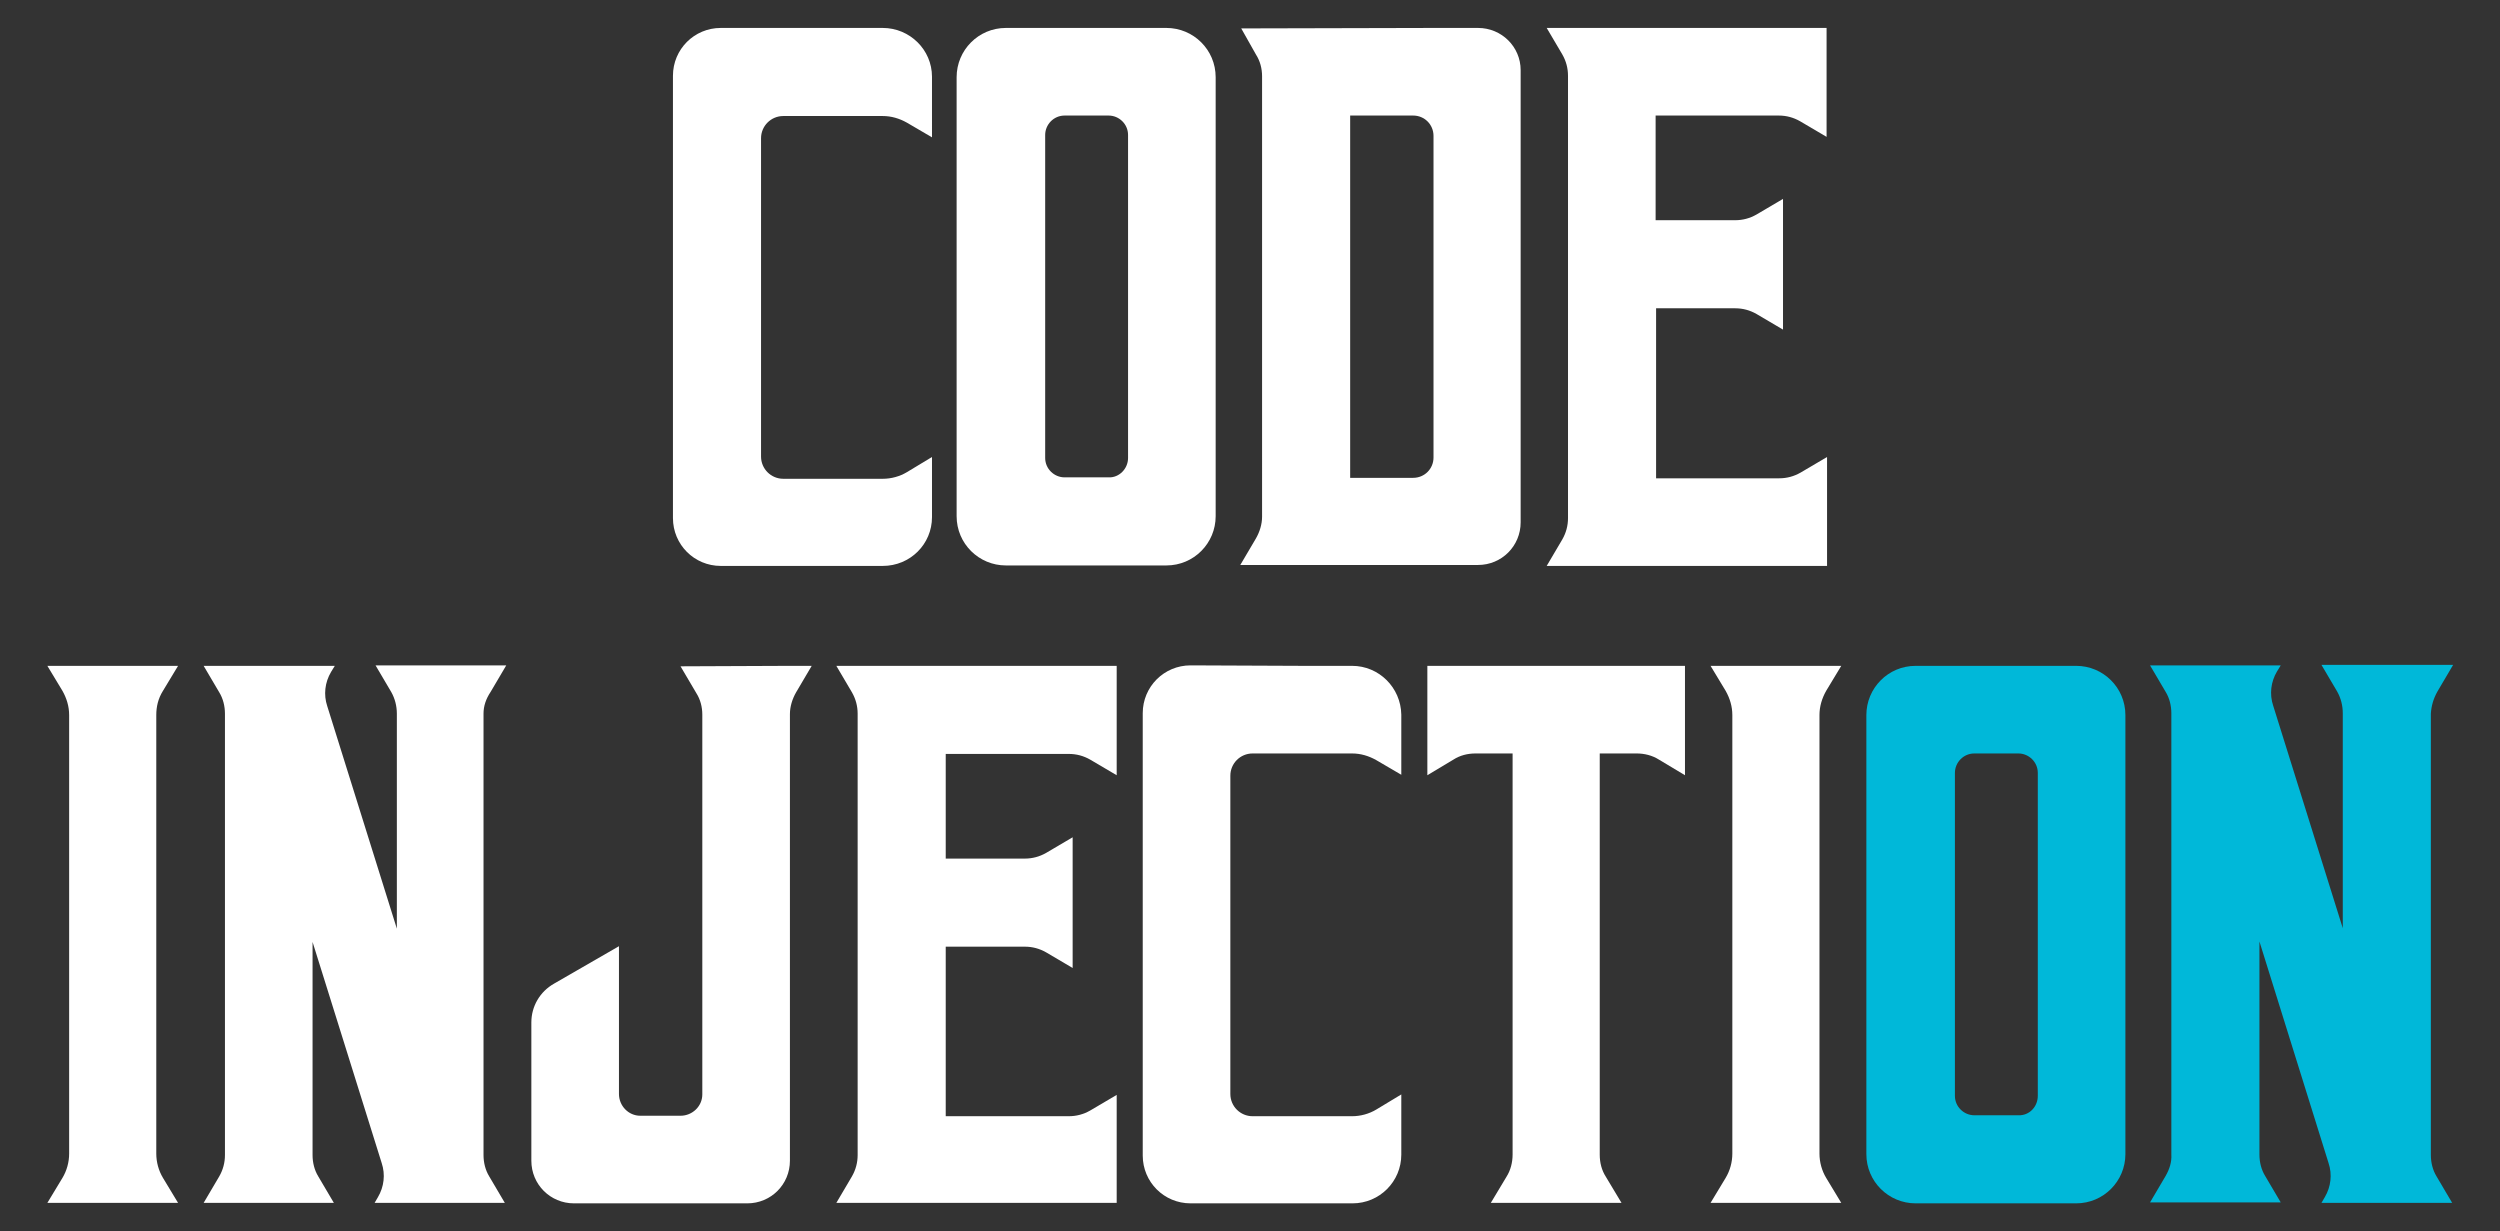 <?xml version="1.0" encoding="utf-8"?>
<!-- Generator: Adobe Illustrator 24.1.0, SVG Export Plug-In . SVG Version: 6.00 Build 0)  -->
<svg version="1.1" id="Capa_1" xmlns="http://www.w3.org/2000/svg" xmlns:xlink="http://www.w3.org/1999/xlink" x="0px" y="0px"
	 viewBox="0 0 527.9 260" style="enable-background:new 0 0 527.9 260;" xml:space="preserve">
<rect x="0" y="0" width="527.9" height="260" fill="#333333" stroke="none"/>
<style type="text/css">
	.st0{fill:#FFFFFF;}
	.st1{fill:#00B8D9;}
</style>
<g>
	<g>
		<path class="st0" d="M175.7,5.9h10.7c5.7,0,10.4,4.6,10.4,10.3c0,0,0,0,0,0V29l-5.3-3.1c-1.6-0.9-3.3-1.4-5.1-1.4h-21
			c-2.6,0-4.7,2.1-4.7,4.7v67.2c0,2.6,2.1,4.7,4.7,4.7h21c1.8,0,3.6-0.5,5.1-1.4l5.3-3.2v12.7c0,5.7-4.6,10.3-10.4,10.3l0,0h-34.2
			c-5.6,0-10.1-4.5-10.1-10.1V16c0-5.6,4.5-10.1,10.1-10.1L175.7,5.9L175.7,5.9z"/>
		<path class="st0" d="M246.3,5.9c5.7,0,10.4,4.6,10.4,10.4V109c0,5.7-4.6,10.4-10.4,10.4l0,0h-33.9c-5.7,0-10.4-4.6-10.4-10.4l0,0
			V16.3c0-5.7,4.6-10.4,10.4-10.4c0,0,0,0,0,0H246.3z M238.2,96.7V28.5c0-2.3-1.9-4.1-4.1-4.1h-9.3c-2.3,0-4.1,1.9-4.1,4.1
			c0,0,0,0,0,0v68.2c0,2.3,1.9,4.1,4.1,4.1h9.3C236.3,100.9,238.2,99,238.2,96.7L238.2,96.7z"/>
		<path class="st0" d="M302.7,5.9h9.4c5,0,9,4,9,8.9c0,0,0,0,0,0.1v95.4c0,5-4,9-9,9c0,0,0,0-0.1,0h-50.1l3.3-5.6
			c0.8-1.4,1.3-3,1.3-4.6V16.1c0-1.6-0.4-3.2-1.3-4.6L262.1,6L302.7,5.9L302.7,5.9z M302.7,96.6V28.7c0-2.4-1.9-4.3-4.3-4.3
			c0,0,0,0,0,0h-13.3v76.5h13.3C300.8,100.9,302.7,99,302.7,96.6z"/>
		<path class="st0" d="M385.7,5.9v23l-5.6-3.3c-1.4-0.8-2.9-1.2-4.5-1.2h-26v22.1h16.8c1.6,0,3.1-0.4,4.5-1.2l5.6-3.3v27.6l-5.6-3.3
			c-1.4-0.8-2.9-1.2-4.5-1.2h-16.7v35.9h26c1.6,0,3.1-0.4,4.5-1.2l5.6-3.3v23h-59.2l3.3-5.6c0.8-1.4,1.2-2.9,1.2-4.5V16
			c0-1.6-0.4-3.1-1.2-4.5l-3.3-5.6L385.7,5.9z"/>
	</g>
	<g>
		<path class="st0" d="M33,151v92.6c0,1.8,0.5,3.6,1.4,5.1l3.2,5.3H10l3.2-5.3c0.9-1.5,1.4-3.3,1.4-5.1V151c0-1.8-0.5-3.5-1.4-5.1
			l-3.2-5.3h27.6l-3.2,5.3C33.4,147.5,33,149.2,33,151z"/>
		<path class="st0" d="M102.1,150.7v93.2c0,1.6,0.4,3.2,1.2,4.5l3.3,5.6H79.1l0.7-1.2c1.3-2.2,1.6-4.8,0.8-7.2L66,198.9v45
			c0,1.6,0.4,3.2,1.2,4.5l3.3,5.6H43l3.3-5.6c0.8-1.4,1.2-2.9,1.2-4.5v-93.2c0-1.6-0.4-3.2-1.2-4.5l-3.3-5.6h27.7l-0.8,1.3
			c-1.3,2.2-1.6,4.8-0.8,7.2l14.7,47v-45.4c0-1.6-0.4-3.2-1.2-4.6l-3.3-5.6h27.6l-3.3,5.6C102.6,147.6,102.1,149.1,102.1,150.7z"/>
		<path class="st0" d="M166.8,140.6h4.6l-3.3,5.6c-0.8,1.4-1.3,3-1.3,4.6v94.3c0,5-4,9-9,9h-36.6c-5,0-9-4-9-9v-29.2
			c0-3.4,1.8-6.5,4.8-8.2l13.7-7.9V231c0,2.5,2,4.6,4.5,4.6c0,0,0,0,0,0h8.5c2.5,0,4.6-2,4.6-4.5c0,0,0,0,0,0v-80.2
			c0-1.6-0.4-3.2-1.3-4.6l-3.3-5.6L166.8,140.6L166.8,140.6z"/>
		<path class="st0" d="M235.8,140.6v23.1l-5.6-3.3c-1.4-0.8-2.9-1.2-4.5-1.2h-26v22.1h16.7c1.6,0,3.1-0.4,4.5-1.2l5.6-3.3v27.6
			l-5.6-3.3c-1.4-0.8-2.9-1.2-4.5-1.2h-16.7v35.8h26c1.6,0,3.1-0.4,4.5-1.2l5.6-3.3V254h-59.2l3.3-5.6c0.8-1.4,1.2-2.9,1.2-4.5
			v-93.2c0-1.6-0.4-3.1-1.2-4.5l-3.3-5.6H235.8z"/>
		<path class="st0" d="M274.8,140.6h10.7c5.7,0,10.3,4.6,10.4,10.3c0,0,0,0,0,0v12.7l-5.3-3.1c-1.6-0.9-3.3-1.4-5.1-1.4h-21
			c-2.6,0-4.7,2.1-4.7,4.7c0,0,0,0,0,0V231c0,2.6,2.1,4.7,4.7,4.7l0,0h21c1.8,0,3.6-0.5,5.1-1.4l5.3-3.2v12.7
			c0,5.7-4.6,10.3-10.3,10.3c0,0,0,0,0,0h-34.2c-5.6,0-10.1-4.5-10.1-10.1c0,0,0,0,0,0v-93.4c0-5.6,4.5-10.1,10.1-10.1c0,0,0,0,0,0
			L274.8,140.6L274.8,140.6z"/>
		<path class="st0" d="M355.8,140.6v23.1l-5.5-3.3c-1.4-0.9-3.1-1.3-4.7-1.3h-7.8v84.7c0,1.7,0.4,3.3,1.3,4.7l3.3,5.5h-27.6l3.3-5.5
			c0.9-1.4,1.3-3.1,1.3-4.7v-84.7h-7.8c-1.7,0-3.3,0.4-4.7,1.3l-5.5,3.3v-23.1H355.8z"/>
		<path class="st0" d="M384.2,151v92.6c0,1.8,0.5,3.6,1.4,5.1l3.2,5.3h-27.6l3.2-5.3c0.9-1.5,1.4-3.3,1.4-5.1V151
			c0-1.8-0.5-3.5-1.4-5.1l-3.2-5.3h27.6l-3.2,5.3C384.7,147.5,384.2,149.2,384.2,151z"/>
		<path class="st1" d="M438.4,140.6c5.7,0,10.4,4.6,10.4,10.4v92.7c0,5.7-4.6,10.4-10.4,10.4h-33.9c-5.7,0-10.4-4.6-10.4-10.4v-92.7
			c0-5.7,4.6-10.4,10.4-10.4H438.4z M430.3,231.4v-68.2c0-2.3-1.9-4.1-4.1-4.1l0,0h-9.3c-2.3,0-4.1,1.9-4.1,4.1v0v68.2
			c0,2.3,1.9,4.1,4.1,4.1l0,0h9.3C428.5,235.6,430.3,233.7,430.3,231.4L430.3,231.4z"/>
		<path class="st1" d="M513.3,150.7v93.2c0,1.6,0.4,3.2,1.2,4.5l3.3,5.6h-27.6l0.7-1.2c1.3-2.2,1.6-4.8,0.8-7.2l-14.6-46.8v45
			c0,1.6,0.4,3.2,1.2,4.5l3.3,5.6h-27.6l3.3-5.6c0.8-1.4,1.3-2.9,1.2-4.5v-93.2c0-1.6-0.4-3.2-1.2-4.5l-3.3-5.6h27.6l-0.8,1.3
			c-1.3,2.2-1.6,4.8-0.8,7.2l14.7,47v-45.4c0-1.6-0.4-3.2-1.2-4.6l-3.3-5.6H518l-3.3,5.6C513.8,147.6,513.4,149.1,513.3,150.7
			L513.3,150.7z"/>
	</g>
</g>
</svg>
